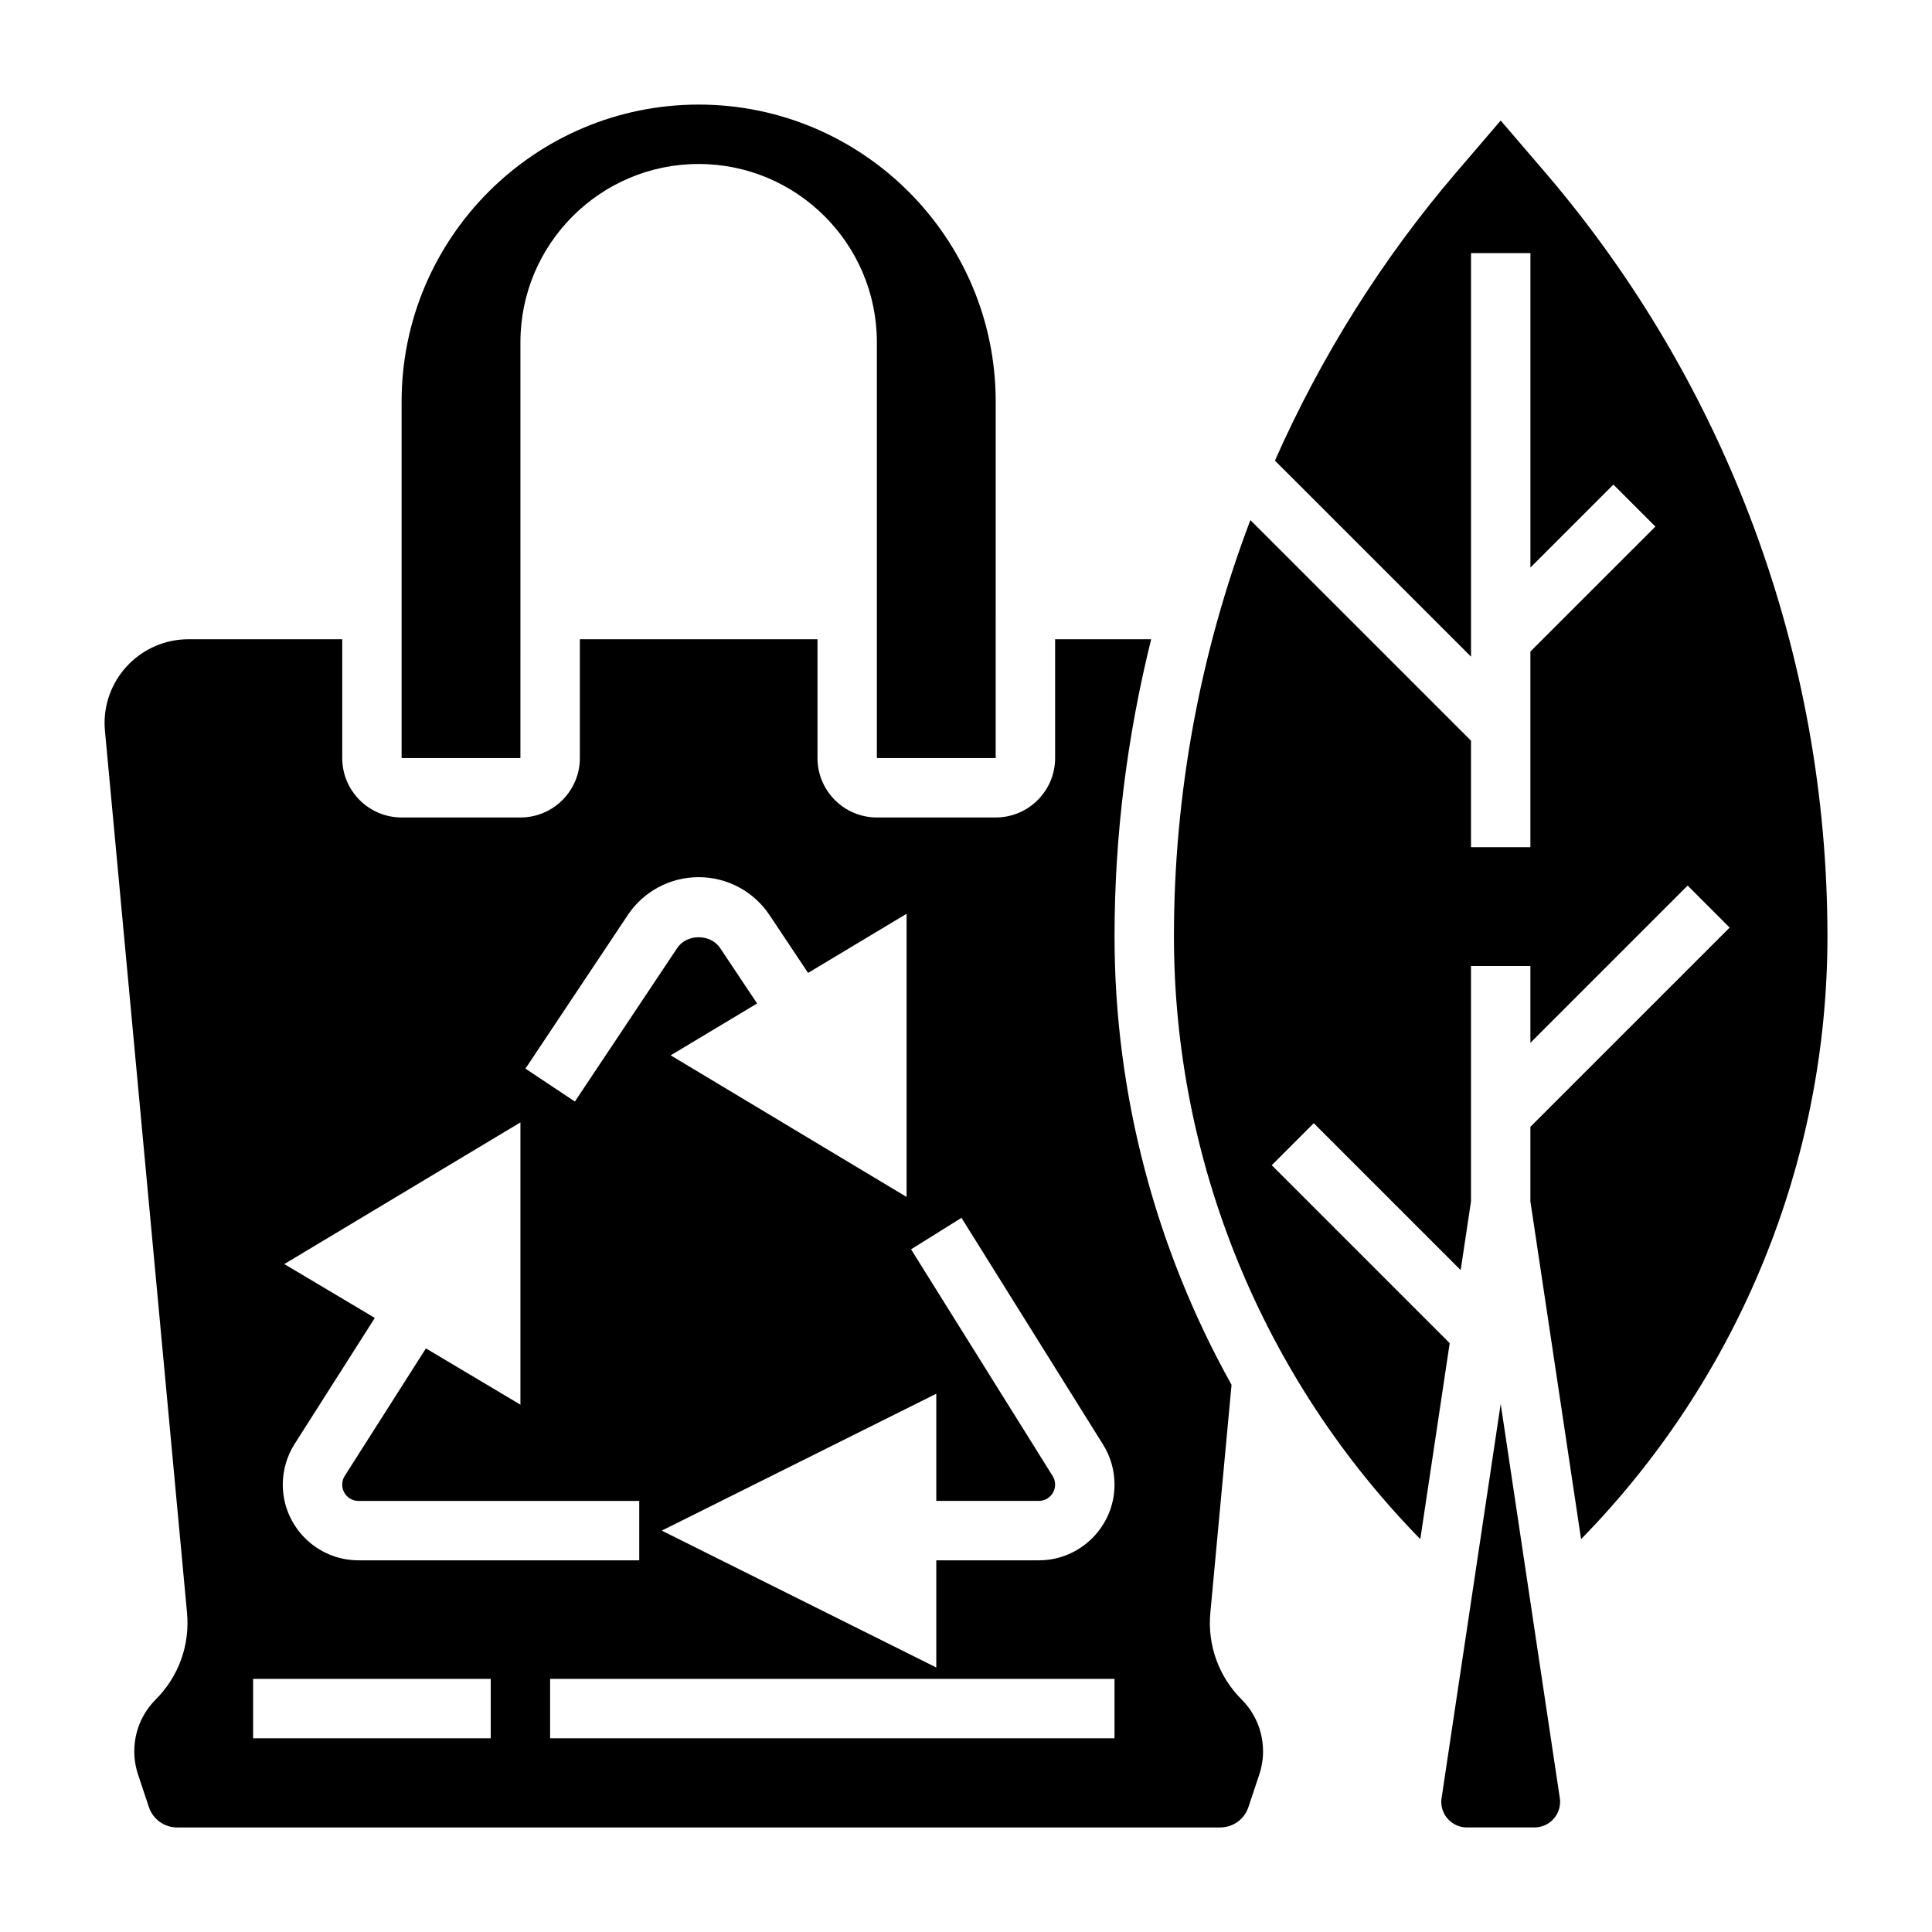 <?xml version="1.0" encoding="UTF-8"?>
<!-- Uploaded to: SVG Repo, www.svgrepo.com, Generator: SVG Repo Mixer Tools -->
<svg fill="#000000" width="800px" height="800px" version="1.1" viewBox="144 144 512 512" xmlns="http://www.w3.org/2000/svg">
 <g>
  <path d="m553.34 189.52-11.641-13.578-11.645 13.586c-19.867 23.184-36 49.02-48.184 76.539l51.965 51.957v-106.95h15.742v83.332l21.988-21.988 11.133 11.133-33.129 33.117v51.848h-15.742v-28.23l-58.465-58.457c-13.258 34.984-20.258 72.336-20.258 110.3 0 59.875 23.656 117.26 65.289 159.75l7.793-51.926-47.16-47.16 11.133-11.133 38.934 38.934 2.734-18.211v-62.383h15.742v20.355l41.668-41.668 11.133 11.133-52.801 52.797v19.766l13.43 89.504c41.637-42.5 65.293-99.887 65.293-159.76 0-74.262-26.617-146.21-74.953-202.61z"/>
  <path d="m541.7 516.04-15.664 104.46c-0.059 0.332-0.082 0.672-0.082 1.008 0 3.742 3.047 6.781 6.781 6.781h17.926c3.734 0 6.781-3.039 6.781-6.781 0-0.34-0.023-0.668-0.078-1.008z"/>
  <path d="m464.75 571.43 5.621-60.441c-20.066-35.98-31.008-76.844-31.008-118.86 0-26.719 3.352-53.129 9.707-78.719h-25.453v31.488c0 8.684-7.062 15.742-15.742 15.742h-31.488c-8.684 0-15.742-7.062-15.742-15.742v-31.488h-62.977v31.488c0 8.684-7.062 15.742-15.742 15.742h-31.488c-8.684 0-15.742-7.062-15.742-15.742v-31.488h-40.766c-12.25 0-22.215 9.965-22.215 22.223 0 0.691 0.039 1.387 0.102 2.07l21.75 233.72c0.789 8.535-2.234 16.895-8.289 22.945-3.66 3.672-5.684 8.551-5.691 13.738 0 2.094 0.34 4.172 1 6.172l2.875 8.629c1.078 3.219 4.082 5.387 7.469 5.387h276.44c3.394 0 6.398-2.164 7.469-5.383l2.883-8.645c0.66-1.992 1-4.062 1-6.152-0.008-5.195-2.031-10.078-5.699-13.754-6.039-6.035-9.062-14.395-8.273-22.93zm-154.39-184.92c4.195-6.297 11.227-10.051 18.789-10.051 7.566 0 14.594 3.762 18.789 10.051l10.211 15.32 26.105-15.668v75.035l-62.527-37.52 22.914-13.746-9.801-14.695c-2.535-3.809-8.84-3.809-11.375 0l-27.117 40.684-13.098-8.73zm-91.016 92.48 62.574-37.543v74.809l-25.047-14.918-21.508 33.785c-0.449 0.688-0.676 1.488-0.676 2.316 0 2.387 1.938 4.32 4.32 4.32h74.398v15.742h-74.398c-11.059 0.004-20.066-8.996-20.066-20.062 0-3.824 1.086-7.551 3.133-10.777l21.254-33.395zm54.703 125.68h-62.977v-15.742h62.977zm165.31 0h-149.57v-15.742h149.57zm-20.066-47.168h-27.168v28.402l-72.746-36.273 72.746-36.277v28.402h27.168c2.387 0 4.32-1.938 4.32-4.32 0-0.828-0.227-1.629-0.676-2.32l-37.496-60.031 13.359-8.344 37.457 59.977c2.016 3.168 3.102 6.898 3.102 10.719 0 11.066-9.008 20.066-20.066 20.066z"/>
  <path d="m281.92 234.69c0-26.047 21.184-47.23 47.23-47.23 26.047 0 47.23 21.184 47.23 47.23v110.21h31.488l0.004-94.465c0-43.406-35.312-78.719-78.719-78.719-43.41 0-78.723 35.312-78.723 78.719v94.465h31.488z"/>
 </g>
</svg>
